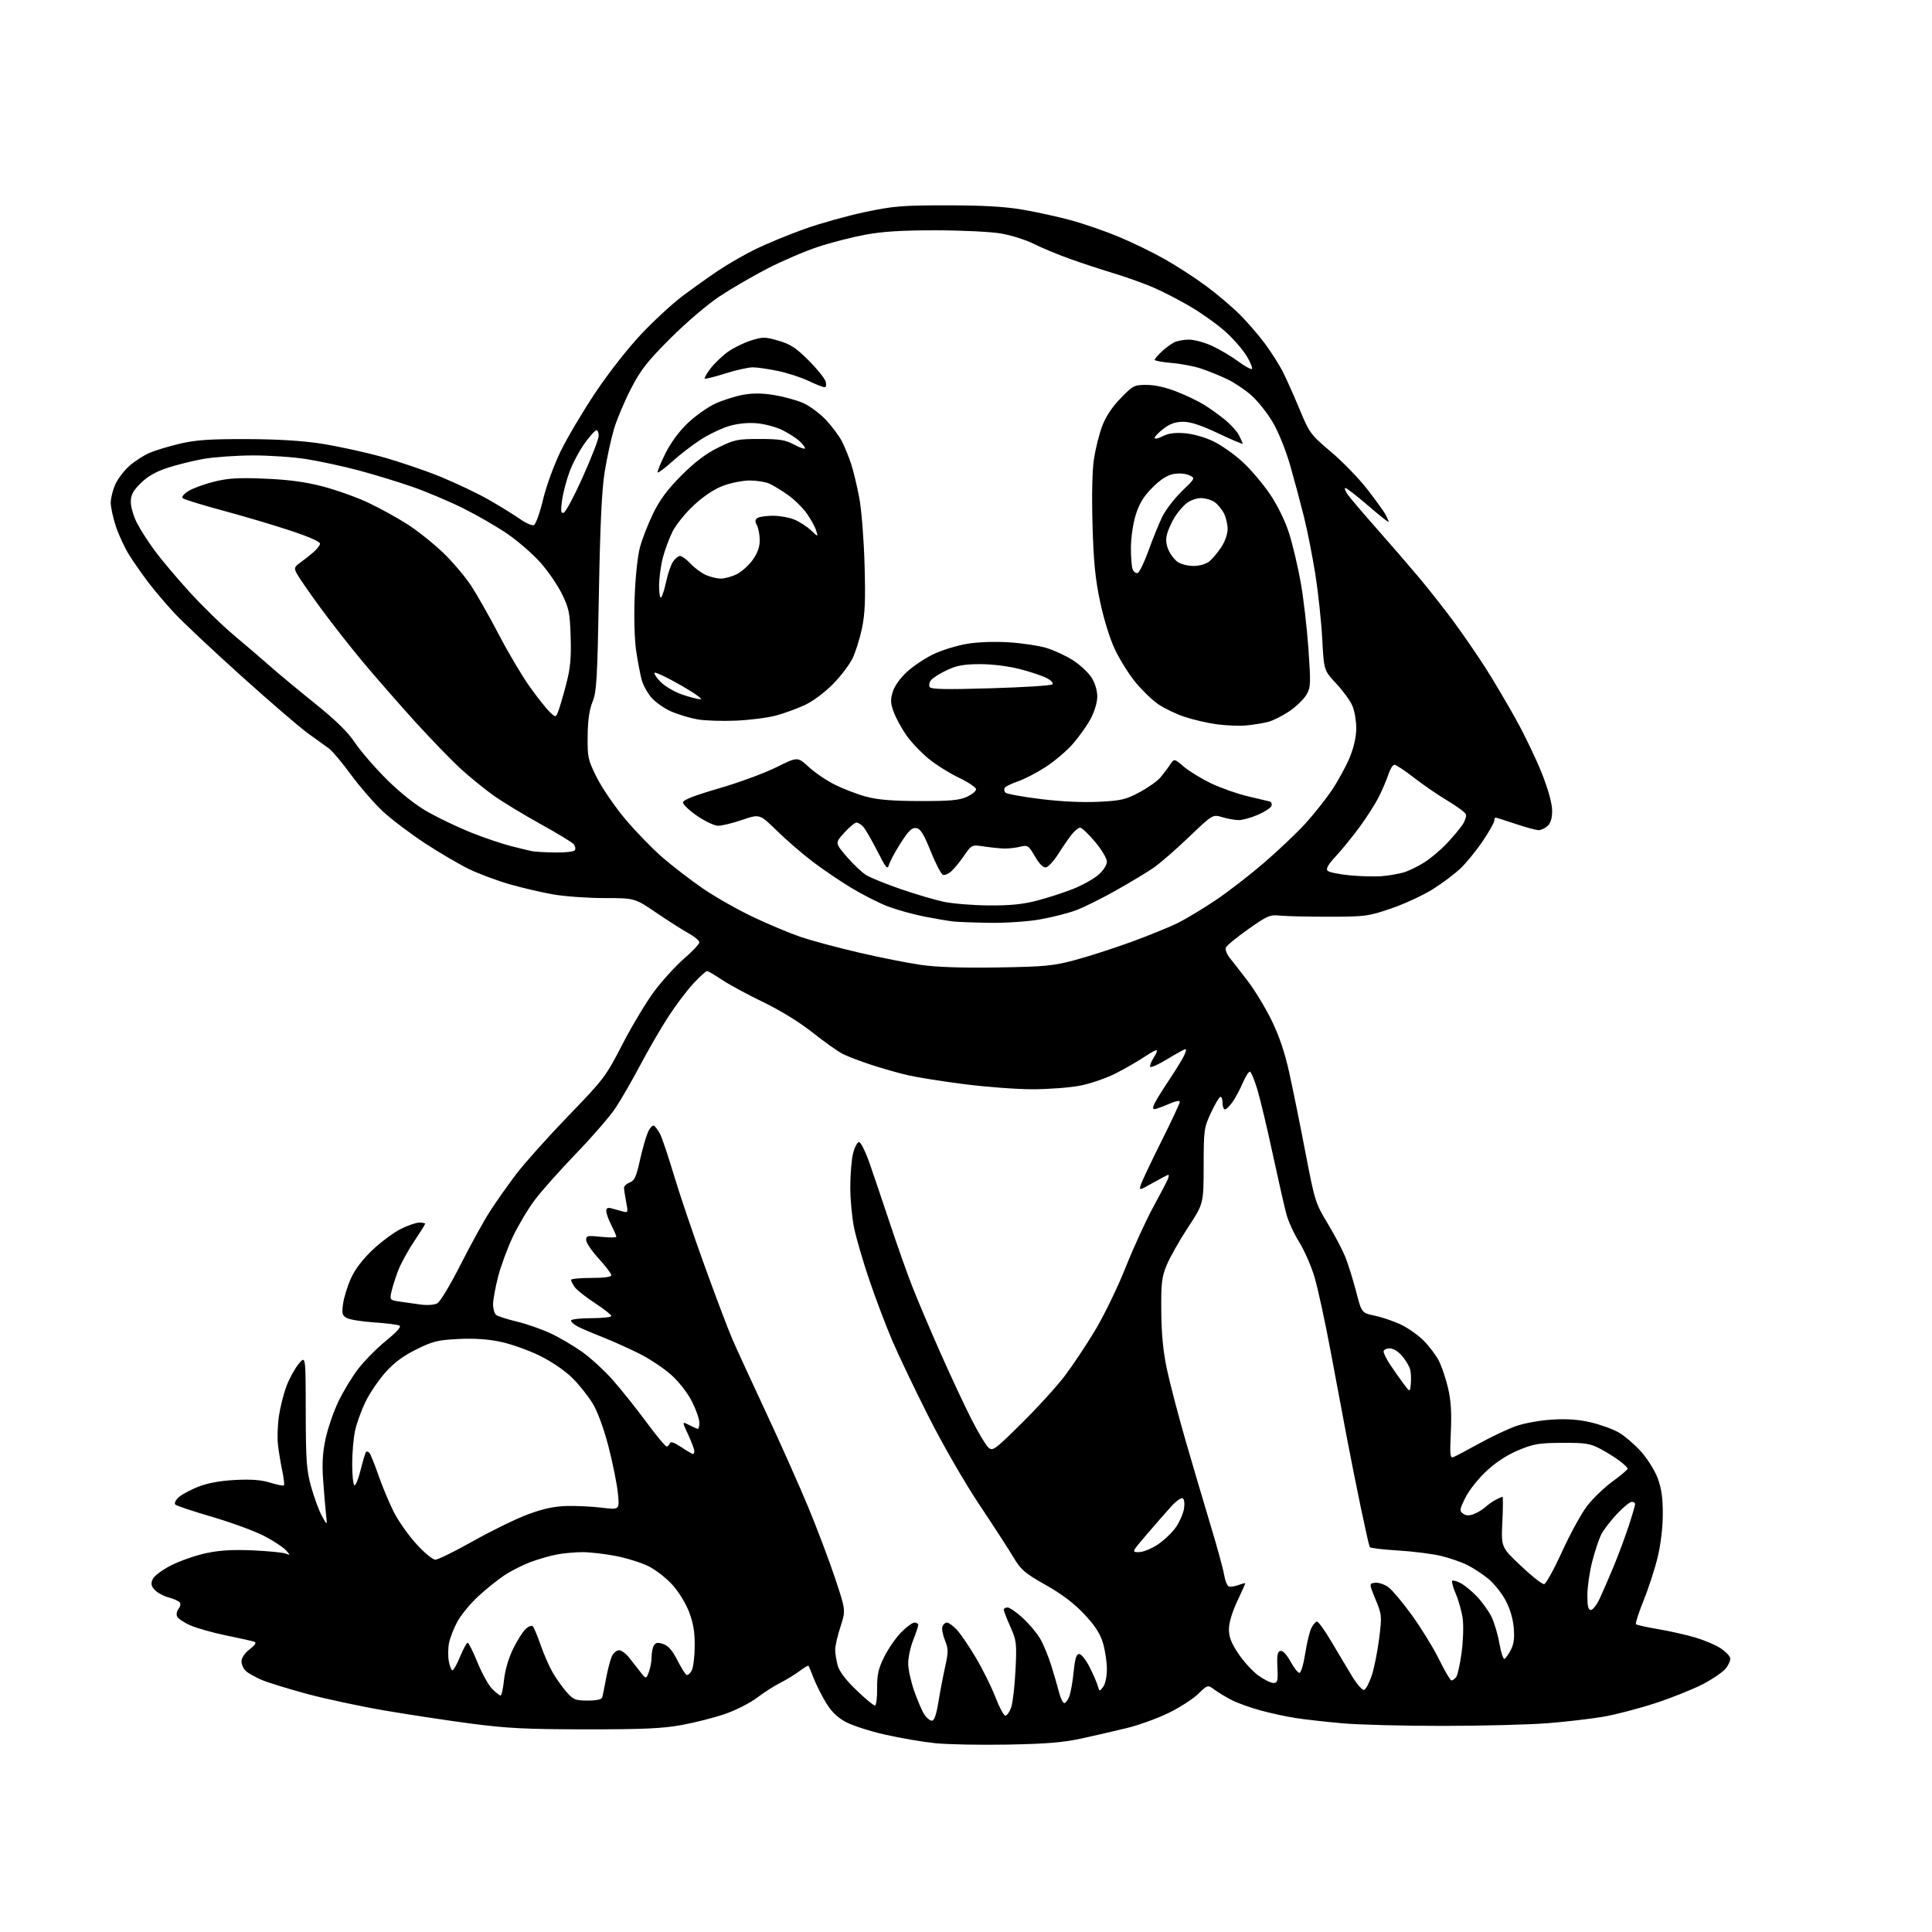 <?xml version="1.0" encoding="UTF-8" standalone="no"?>
<svg 
  version="1.1" 
  xmlns="http://www.w3.org/2000/svg" 
  xmlns:xlink="http://www.w3.org/1999/xlink" 
  xmlns:svg="http://www.w3.org/2000/svg"
  xmlns:rdf="http://www.w3.org/1999/02/22-rdf-syntax-ns#"
  xmlns:cc="http://creativecommons.org/ns#"
  xmlns:dc="http://purl.org/dc/elements/1.1/"
  viewBox="0 0 768 768"
  width="768"
  height="768"
>
<style>svg {background-color: white; }</style>"
<path stroke="none" fill="black" fill-rule="evenodd" d="M400.50,693.50C389.50,693.70 376.53,693.45 371.67,692.94C366.81,692.44 357.92,690.92 351.90,689.56C345.88,688.21 338.79,685.92 336.15,684.48C332.74,682.63 330.44,680.36 328.23,676.68C326.53,673.83 324.35,669.48 323.40,667.00C322.45,664.52 321.55,662.34 321.40,662.15C321.25,661.96 319.64,662.92 317.82,664.28C315.99,665.65 312.58,667.74 310.23,668.92C307.88,670.10 303.69,672.78 300.91,674.88C298.14,676.98 292.41,679.89 288.18,681.34C283.96,682.79 276.23,684.76 271.00,685.72C263.40,687.11 255.80,687.45 233.00,687.44C209.33,687.42 201.62,687.04 187.50,685.19C178.15,683.96 162.62,681.61 153.00,679.97C143.38,678.33 129.43,675.34 122.00,673.34C114.58,671.34 106.47,668.83 104.00,667.78C101.53,666.72 98.71,665.14 97.75,664.27C96.79,663.40 96.00,661.67 96.00,660.42C96.00,659.05 97.28,657.15 99.22,655.63C101.60,653.76 102.06,652.97 100.97,652.59C100.16,652.30 95.22,651.20 90.00,650.14C84.78,649.07 78.35,647.27 75.73,646.13C73.10,644.99 70.69,643.36 70.37,642.51C70.04,641.67 70.32,640.32 70.97,639.53C71.63,638.74 71.89,637.63 71.54,637.07C71.20,636.51 69.21,635.59 67.12,635.03C65.03,634.47 62.50,633.10 61.50,632.00C60.06,630.41 59.90,629.52 60.72,627.70C61.31,626.41 64.54,624.02 68.13,622.20C71.64,620.43 77.88,618.26 82.00,617.39C87.36,616.26 92.63,615.94 100.50,616.30C106.55,616.57 112.40,617.14 113.50,617.56C115.45,618.32 115.45,618.29 113.67,616.25C112.66,615.10 108.81,612.57 105.12,610.63C101.42,608.69 92.13,605.27 84.48,603.03C76.82,600.79 70.17,598.57 69.70,598.10C69.21,597.61 69.78,596.35 70.98,595.23C72.17,594.13 75.69,592.23 78.82,591.00C82.60,589.52 87.51,588.62 93.50,588.31C99.93,587.98 103.92,588.29 107.45,589.39C110.18,590.23 112.61,590.72 112.86,590.47C113.12,590.22 112.82,587.65 112.22,584.76C111.61,581.87 110.84,577.25 110.51,574.50C110.18,571.75 110.34,566.58 110.86,563.00C111.38,559.42 112.74,554.02 113.89,550.98C115.04,547.94 117.22,543.97 118.74,542.15C121.50,538.84 121.50,538.84 121.54,561.17C121.58,580.89 121.84,584.40 123.73,591.18C124.92,595.41 126.83,600.58 127.99,602.68C130.10,606.50 130.10,606.50 129.60,602.00C129.33,599.52 128.82,593.45 128.46,588.50C127.99,581.96 128.24,577.46 129.40,572.04C130.27,567.93 132.55,561.28 134.46,557.25C136.37,553.23 139.95,547.31 142.42,544.11C144.89,540.90 149.86,535.88 153.48,532.94C157.83,529.41 159.62,527.38 158.78,526.94C158.07,526.57 153.58,526.00 148.78,525.68C143.98,525.36 139.09,524.58 137.91,523.95C136.02,522.94 135.83,522.23 136.38,518.23C136.73,515.72 138.15,511.15 139.55,508.08C141.20,504.46 144.23,500.49 148.19,496.77C151.54,493.62 156.55,489.91 159.34,488.52C162.12,487.13 165.43,486.00 166.70,486.00C167.96,486.00 169.00,486.21 169.00,486.48C169.00,486.74 166.98,489.97 164.51,493.65C162.03,497.34 159.16,502.64 158.13,505.43C157.09,508.22 155.94,511.92 155.56,513.65C154.91,516.69 155.02,516.82 158.69,517.38C160.79,517.69 164.59,518.23 167.14,518.57C169.83,518.93 172.63,518.74 173.81,518.10C174.96,517.49 179.02,510.75 183.07,502.75C187.03,494.91 192.29,485.37 194.76,481.53C197.22,477.70 201.96,471.00 205.27,466.64C208.59,462.28 217.90,451.89 225.95,443.55C240.13,428.87 240.81,427.97 247.52,414.95C251.34,407.56 257.05,398.07 260.23,393.86C263.40,389.64 268.70,383.86 272.00,381.00C275.30,378.14 278.00,375.25 278.00,374.59C278.00,373.92 276.09,372.31 273.75,371.02C271.41,369.73 265.63,366.05 260.91,362.84C252.32,357.00 252.32,357.00 240.29,357.00C233.67,357.00 224.48,356.34 219.87,355.54C215.25,354.73 207.43,352.90 202.49,351.48C197.54,350.05 190.35,347.36 186.50,345.50C182.65,343.64 174.78,339.03 169.00,335.25C163.22,331.47 155.69,325.77 152.25,322.59C148.82,319.40 143.09,312.81 139.52,307.96C135.96,303.10 132.02,298.41 130.77,297.54C129.52,296.67 125.73,293.94 122.34,291.46C118.95,288.99 107.03,278.72 95.84,268.65C84.65,258.58 72.76,247.40 69.42,243.82C66.08,240.23 61.33,234.64 58.87,231.40C56.42,228.15 53.00,223.25 51.28,220.50C49.56,217.75 47.22,212.70 46.08,209.28C44.94,205.86 44.01,201.59 44.02,199.78C44.03,197.98 44.86,194.70 45.86,192.49C46.87,190.29 49.40,186.98 51.49,185.14C53.58,183.31 57.18,180.99 59.49,180.00C61.80,179.02 67.24,177.37 71.59,176.35C77.85,174.89 83.36,174.51 98.00,174.55C110.52,174.59 120.17,175.18 127.85,176.38C134.09,177.35 144.75,179.67 151.52,181.53C158.30,183.38 168.94,186.99 175.17,189.54C181.40,192.09 190.10,196.24 194.50,198.77C198.90,201.30 204.39,204.69 206.69,206.31C209.00,207.93 211.49,209.03 212.22,208.75C212.95,208.47 214.60,203.88 215.88,198.56C217.23,192.98 220.22,184.78 222.96,179.19C225.57,173.86 231.78,163.41 236.75,155.97C241.94,148.20 249.70,138.31 254.95,132.77C259.98,127.45 267.34,120.67 271.30,117.69C275.26,114.72 281.65,110.16 285.50,107.57C289.35,104.98 296.12,101.10 300.55,98.94C304.97,96.79 313.67,93.22 319.87,91.00C326.06,88.79 336.84,85.78 343.82,84.30C355.16,81.91 358.62,81.62 376.50,81.63C390.78,81.63 399.36,82.12 406.50,83.34C412.00,84.28 420.61,86.17 425.63,87.53C430.65,88.89 439.20,91.84 444.63,94.09C450.06,96.34 458.47,100.44 463.31,103.20C468.16,105.96 475.59,110.80 479.81,113.96C484.04,117.11 489.93,122.12 492.90,125.10C495.87,128.07 500.31,133.20 502.76,136.50C505.21,139.80 508.37,144.75 509.79,147.50C511.21,150.25 514.24,157.00 516.52,162.50C520.56,172.22 520.91,172.70 529.14,179.66C533.80,183.60 540.33,190.35 543.66,194.66C546.98,198.97 550.22,203.48 550.85,204.68C551.48,205.89 552.00,207.13 552.00,207.45C552.00,207.77 548.35,204.88 543.88,201.02C539.41,197.16 535.33,194.00 534.81,194.00C534.29,194.00 534.76,195.24 535.85,196.75C536.95,198.26 542.07,204.28 547.25,210.12C552.42,215.97 560.01,224.74 564.11,229.62C568.21,234.51 574.53,242.55 578.15,247.50C581.78,252.45 587.27,260.44 590.36,265.26C593.45,270.08 598.91,279.31 602.50,285.76C606.10,292.22 610.83,302.08 613.02,307.67C615.53,314.08 617.00,319.49 617.00,322.27C617.00,325.28 616.42,327.22 615.17,328.35C614.17,329.26 612.56,330.00 611.60,330.00C610.64,330.00 606.50,328.87 602.41,327.50C598.31,326.12 594.74,325.00 594.48,325.00C594.22,325.00 594.00,325.57 594.00,326.26C594.00,326.95 591.98,330.53 589.51,334.21C587.04,337.89 583.10,342.76 580.76,345.02C578.42,347.29 573.35,351.10 569.50,353.51C565.65,355.91 558.23,359.35 553.00,361.13C543.96,364.23 542.78,364.39 528.50,364.41C520.25,364.42 511.47,364.23 508.99,363.98C504.80,363.55 503.92,363.92 496.17,369.38C491.59,372.61 487.59,375.90 487.28,376.70C486.98,377.50 487.70,379.36 488.89,380.83C490.08,382.30 493.29,386.43 496.02,390.00C498.76,393.57 502.99,400.55 505.42,405.50C508.42,411.59 510.68,418.22 512.41,426.00C513.81,432.32 516.72,446.62 518.86,457.77C522.63,477.43 522.90,478.27 527.72,486.27C530.45,490.79 533.60,496.75 534.72,499.50C535.84,502.25 537.77,508.42 539.02,513.21C541.28,521.92 541.28,521.92 546.39,522.98C549.20,523.56 553.82,525.12 556.66,526.43C559.50,527.75 563.65,530.65 565.87,532.87C568.10,535.10 570.84,538.73 571.97,540.94C573.10,543.15 574.74,548.00 575.61,551.73C576.77,556.63 577.08,561.45 576.73,569.17C576.30,578.75 576.42,579.77 577.87,579.17C578.77,578.80 583.38,576.36 588.12,573.74C592.85,571.13 599.38,568.05 602.62,566.90C605.92,565.73 612.23,564.60 617.00,564.31C622.97,563.95 627.58,564.28 632.48,565.44C636.32,566.34 641.33,568.17 643.61,569.51C645.90,570.85 649.82,574.23 652.33,577.02C654.84,579.81 657.82,584.57 658.95,587.59C660.44,591.59 661.00,595.43 660.99,601.79C660.99,607.06 660.19,613.83 658.97,618.93C657.85,623.57 655.33,631.35 653.35,636.23C651.38,641.11 650.01,645.35 650.32,645.65C650.62,645.96 654.61,646.84 659.19,647.62C663.76,648.39 670.45,649.91 674.06,650.98C677.67,652.06 682.16,653.98 684.05,655.26C685.94,656.53 687.62,658.26 687.78,659.10C687.94,659.94 687.18,661.78 686.08,663.17C684.98,664.57 680.93,667.37 677.07,669.40C673.21,671.42 664.70,674.84 658.16,676.99C651.62,679.13 642.27,681.58 637.39,682.42C632.50,683.26 622.54,684.42 615.26,685.00C607.97,685.57 589.30,686.06 573.76,686.07C558.22,686.09 540.10,685.62 533.50,685.03C526.90,684.44 518.58,683.50 515.00,682.94C511.43,682.39 505.20,681.04 501.18,679.95C497.15,678.86 491.99,677.01 489.71,675.85C487.43,674.69 484.33,672.82 482.82,671.71C480.09,669.69 480.09,669.69 476.31,673.35C474.24,675.37 468.93,678.78 464.52,680.93C460.11,683.08 452.68,685.78 448.00,686.91C443.32,688.05 435.23,689.92 430.00,691.06C422.63,692.67 416.01,693.22 400.50,693.50zM370.43,684.00C371.38,684.00 372.19,681.70 373.00,676.75C373.65,672.76 374.85,666.44 375.68,662.70C377.03,656.60 377.02,655.51 375.61,651.98C374.75,649.83 374.30,647.37 374.63,646.53C374.95,645.69 375.76,645.00 376.42,645.00C377.08,645.00 378.81,646.24 380.26,647.75C381.71,649.26 385.13,654.27 387.86,658.87C390.60,663.47 394.11,670.55 395.67,674.60C397.23,678.66 399.02,681.98 399.65,681.99C400.29,681.99 401.32,680.54 401.95,678.75C402.58,676.96 403.36,670.33 403.67,664.00C404.21,653.11 404.10,652.19 401.62,646.63C400.18,643.39 399.00,640.36 399.00,639.88C399.00,639.39 399.69,639.00 400.52,639.00C401.36,639.00 404.09,640.89 406.59,643.19C409.09,645.50 412.20,649.21 413.50,651.44C414.79,653.67 416.76,658.42 417.87,662.00C418.99,665.58 420.39,670.41 420.99,672.75C421.59,675.09 422.52,677.00 423.06,677.00C423.61,677.00 424.51,675.79 425.07,674.32C425.63,672.84 426.41,668.45 426.79,664.57C427.32,659.27 427.87,657.50 429.00,657.50C429.82,657.50 431.67,659.81 433.10,662.63C434.53,665.45 436.00,668.83 436.37,670.13C437.02,672.44 437.07,672.45 438.52,670.56C439.38,669.43 440.00,666.48 440.00,663.49C440.00,660.67 439.31,656.03 438.46,653.17C437.34,649.39 435.32,646.28 431.04,641.70C426.98,637.36 422.23,633.76 415.70,630.06C407.36,625.34 405.85,624.05 402.90,619.11C401.06,616.02 394.96,606.60 389.33,598.17C383.44,589.34 374.88,574.49 369.15,563.17C363.67,552.35 357.12,538.63 354.59,532.68C352.05,526.72 347.97,515.92 345.52,508.68C343.06,501.43 340.37,492.21 339.53,488.18C338.69,484.16 338.00,476.82 338.00,471.88C338.00,466.93 338.50,460.89 339.12,458.44C339.73,456.00 340.80,454.00 341.50,454.00C342.19,454.00 344.12,457.94 345.79,462.75C347.47,467.56 351.08,478.28 353.84,486.57C356.59,494.86 360.49,505.88 362.51,511.07C364.53,516.26 369.57,528.15 373.71,537.50C377.85,546.85 383.45,558.83 386.14,564.12C388.84,569.41 391.87,574.48 392.88,575.39C394.60,576.95 395.31,576.44 406.12,565.77C412.40,559.57 420.11,551.09 423.27,546.93C426.42,542.77 431.86,534.60 435.36,528.77C438.86,522.95 444.30,511.73 447.44,503.84C450.59,495.95 455.49,485.23 458.33,480.01C461.18,474.79 463.82,469.73 464.22,468.76C464.61,467.79 464.72,467.00 464.45,467.00C464.19,467.00 461.45,468.42 458.37,470.16C452.77,473.32 452.76,473.32 453.51,470.91C453.93,469.59 457.58,461.87 461.63,453.76C465.69,445.66 469.00,438.56 469.00,438.00C469.00,437.40 467.43,437.65 465.25,438.60C463.19,439.49 460.71,440.45 459.74,440.73C458.36,441.13 458.12,440.83 458.63,439.37C458.99,438.34 461.45,434.25 464.10,430.28C466.75,426.32 469.62,421.70 470.48,420.03C471.35,418.37 471.70,417.02 471.28,417.04C470.85,417.05 467.57,418.85 464.00,421.03C460.43,423.21 457.36,424.57 457.19,424.05C457.01,423.54 457.64,421.96 458.57,420.53C459.51,419.10 460.08,417.74 459.84,417.51C459.61,417.27 457.41,418.44 454.96,420.10C452.51,421.75 447.41,424.69 443.64,426.63C439.85,428.57 433.42,430.78 429.30,431.57C425.19,432.36 416.71,433.00 410.45,433.00C404.19,433.00 392.01,432.09 383.37,430.98C374.74,429.88 364.71,428.29 361.09,427.46C357.46,426.63 350.90,424.78 346.50,423.34C342.10,421.90 336.93,419.93 335.00,418.95C333.07,417.98 327.68,414.15 323.00,410.44C317.76,406.29 310.19,401.63 303.25,398.29C297.06,395.31 289.71,391.32 286.90,389.43C284.09,387.54 281.46,386.00 281.04,386.00C280.62,386.00 278.20,388.22 275.65,390.94C273.11,393.65 268.61,399.62 265.65,404.19C262.68,408.76 257.64,417.45 254.45,423.50C251.25,429.55 246.84,437.20 244.64,440.50C242.44,443.80 235.42,451.90 229.05,458.50C222.68,465.10 215.27,473.43 212.58,477.00C209.90,480.57 205.95,487.20 203.82,491.72C201.68,496.24 199.05,503.39 197.97,507.63C196.89,511.86 196.00,516.77 196.00,518.54C196.00,520.31 196.56,522.19 197.25,522.72C197.94,523.25 201.65,524.44 205.50,525.36C209.35,526.29 215.37,528.39 218.89,530.04C222.41,531.68 228.08,535.02 231.49,537.45C234.89,539.88 240.39,544.94 243.69,548.69C246.99,552.43 252.93,559.89 256.90,565.25C260.86,570.61 264.49,575.00 264.97,575.00C265.44,575.00 266.02,574.44 266.25,573.76C266.54,572.89 267.94,573.36 270.81,575.26C273.09,576.77 275.19,578.00 275.48,578.00C275.77,578.00 276.00,577.44 275.99,576.75C275.98,576.06 274.88,573.14 273.54,570.25C271.09,565.00 271.09,565.00 274.00,566.50C275.59,567.32 277.15,568.00 277.45,568.00C277.75,568.00 278.00,566.86 278.00,565.47C278.00,564.08 276.68,560.32 275.06,557.12C273.33,553.70 269.94,549.33 266.84,546.55C263.94,543.94 258.18,540.11 254.03,538.04C249.89,535.98 243.35,533.04 239.50,531.52C235.65,530.01 231.26,528.13 229.75,527.36C228.24,526.58 227.00,525.51 227.00,524.97C227.00,524.42 230.47,524.00 235.00,524.00C239.40,524.00 243.00,523.60 243.00,523.12C243.00,522.63 240.05,520.32 236.45,517.97C232.85,515.62 229.25,512.77 228.45,511.63C227.65,510.49 227.00,509.21 227.00,508.78C227.00,508.35 230.60,508.00 235.00,508.00C240.19,508.00 243.00,507.61 243.00,506.89C243.00,506.28 240.75,503.32 238.00,500.31C235.25,497.30 233.00,493.98 233.00,492.93C233.00,491.20 233.55,491.09 239.00,491.66C242.30,492.00 245.00,491.98 245.00,491.60C245.00,491.23 244.10,489.16 243.00,487.00C241.90,484.84 241.00,482.33 241.00,481.42C241.00,480.19 241.57,479.93 243.25,480.39C244.49,480.73 246.46,481.27 247.63,481.59C249.65,482.13 249.72,481.93 248.92,477.83C248.46,475.45 248.07,472.93 248.04,472.23C248.02,471.52 249.04,470.56 250.31,470.07C252.20,469.35 252.93,467.79 254.35,461.35C255.30,457.03 256.72,452.01 257.52,450.18C258.31,448.35 259.42,447.14 259.99,447.49C260.55,447.84 261.65,449.36 262.43,450.86C263.20,452.36 265.66,459.69 267.89,467.14C270.12,474.59 275.59,490.77 280.05,503.09C284.51,515.42 289.52,528.65 291.19,532.50C292.86,536.35 298.86,549.40 304.52,561.50C310.17,573.60 317.70,590.48 321.24,599.00C324.78,607.52 329.60,620.28 331.95,627.34C336.22,640.17 336.22,640.17 334.11,646.61C332.95,650.15 332.00,654.27 332.01,655.77C332.01,657.27 332.46,660.12 333.01,662.10C333.67,664.46 336.21,667.81 340.42,671.85C343.94,675.23 347.26,678.00 347.78,678.00C348.31,678.00 348.71,674.96 348.67,671.25C348.62,665.79 349.14,663.40 351.42,658.75C352.97,655.59 355.98,651.20 358.12,649.00C360.25,646.80 362.67,645.00 363.50,645.00C364.32,645.00 365.00,645.43 365.00,645.96C365.00,646.49 364.10,649.21 363.00,652.00C361.90,654.79 361.01,658.97 361.02,661.29C361.03,663.60 362.12,668.56 363.45,672.31C364.77,676.06 366.57,680.22 367.45,681.56C368.33,682.90 369.67,684.00 370.43,684.00zM233.63,676.00C237.13,676.00 239.18,675.55 239.40,674.75C239.59,674.06 240.28,670.66 240.93,667.18C241.58,663.70 242.61,659.76 243.21,658.43C243.82,657.09 245.11,656.00 246.08,656.00C247.05,656.00 248.89,657.36 250.17,659.03C251.45,660.69 253.48,663.28 254.67,664.78C256.85,667.50 256.85,667.50 257.92,664.68C258.52,663.14 259.01,660.44 259.02,658.68C259.02,656.93 259.45,654.84 259.96,654.04C260.67,652.91 261.53,652.80 263.69,653.54C265.67,654.21 267.32,656.13 269.28,660.00C270.81,663.02 272.47,665.64 272.96,665.81C273.46,665.98 274.36,665.19 274.97,664.05C275.58,662.92 276.12,658.62 276.16,654.50C276.23,649.01 275.65,645.41 273.99,640.96C272.67,637.45 269.87,632.84 267.31,630.00C264.89,627.31 260.56,623.95 257.68,622.55C254.81,621.14 248.95,619.32 244.64,618.50C240.34,617.67 234.45,617.00 231.55,617.00C228.65,617.00 224.06,617.42 221.35,617.93C218.65,618.45 213.93,619.80 210.86,620.95C207.80,622.10 203.13,624.47 200.49,626.22C197.85,627.97 193.15,631.75 190.04,634.62C186.94,637.49 183.23,642.01 181.79,644.67C180.35,647.33 178.86,651.19 178.47,653.25C178.09,655.31 178.07,658.58 178.43,660.50C178.80,662.42 179.44,664.00 179.86,664.00C180.29,664.00 181.66,661.52 182.91,658.50C184.17,655.48 185.51,653.00 185.90,653.00C186.29,653.00 188.06,656.55 189.83,660.89C191.61,665.24 194.23,669.96 195.67,671.39C197.10,672.83 198.60,674.00 198.99,674.00C199.39,674.00 200.00,671.19 200.36,667.75C200.75,663.93 202.16,659.13 203.97,655.43C205.61,652.09 207.87,648.52 209.00,647.50C210.21,646.40 211.38,646.03 211.86,646.57C212.31,647.08 213.70,650.42 214.94,654.00C216.19,657.58 218.31,662.43 219.67,664.79C221.02,667.15 223.50,670.64 225.17,672.54C227.93,675.69 228.70,676.00 233.63,676.00zM542.26,671.76C542.94,671.55 544.29,669.01 545.26,666.13C546.23,663.25 547.55,656.66 548.21,651.49C549.36,642.33 549.33,641.94 546.80,635.80C544.21,629.50 544.21,629.50 546.61,629.18C547.92,629.01 550.27,629.77 551.82,630.87C553.37,631.98 557.66,637.07 561.34,642.19C565.03,647.31 569.88,655.21 572.11,659.75C574.34,664.29 576.53,668.00 576.96,668.00C577.40,668.00 578.22,667.44 578.80,666.75C579.37,666.06 580.36,661.70 580.99,657.08C581.62,652.45 581.84,646.38 581.46,643.58C581.09,640.79 579.87,636.35 578.76,633.72C577.64,631.09 576.97,628.69 577.27,628.40C577.57,628.10 579.09,628.52 580.66,629.34C582.22,630.16 585.14,632.56 587.14,634.67C589.15,636.78 591.71,640.35 592.84,642.60C593.97,644.86 595.41,649.69 596.05,653.35C596.68,657.00 597.61,659.74 598.11,659.43C598.61,659.12 599.74,657.47 600.63,655.75C601.80,653.49 602.10,651.04 601.72,646.89C601.40,643.27 600.16,639.22 598.38,635.96C596.83,633.11 593.74,629.30 591.53,627.51C589.31,625.71 585.60,623.28 583.28,622.12C580.96,620.95 576.24,619.32 572.78,618.49C569.33,617.67 561.65,616.70 555.71,616.34C549.78,615.98 544.74,615.38 544.50,615.01C544.27,614.63 542.68,607.61 540.97,599.41C539.26,591.21 536.80,578.88 535.49,572.00C534.19,565.12 531.27,549.60 529.01,537.50C526.76,525.40 523.82,511.90 522.49,507.50C521.16,503.10 518.43,496.90 516.43,493.71C514.43,490.53 512.16,485.58 511.38,482.71C510.60,479.85 508.18,469.18 505.99,459.02C503.81,448.86 501.05,437.27 499.87,433.27C498.68,429.27 497.31,426.00 496.82,426.00C496.33,426.00 495.04,428.08 493.95,430.61C492.86,433.15 491.05,436.53 489.92,438.11C488.79,439.70 487.44,441.00 486.93,441.00C486.42,441.00 486.00,439.88 486.00,438.50C486.00,437.12 485.63,436.00 485.17,436.00C484.71,436.00 483.02,438.81 481.42,442.25C478.61,448.27 478.50,449.05 478.47,463.50C478.44,478.50 478.44,478.50 472.20,488.00C468.77,493.23 464.96,499.98 463.73,503.00C461.79,507.79 461.52,510.18 461.63,521.50C461.72,530.62 462.40,537.48 463.91,544.50C465.09,550.00 468.33,562.38 471.10,572.00C473.88,581.62 478.36,596.82 481.06,605.76C483.77,614.71 486.27,623.86 486.63,626.10C486.99,628.34 487.82,630.38 488.47,630.63C489.12,630.88 490.86,630.62 492.33,630.07C493.80,629.51 495.00,629.21 495.00,629.41C495.00,629.61 493.55,632.86 491.77,636.64C489.79,640.83 488.53,645.09 488.52,647.59C488.50,650.66 489.43,653.08 492.26,657.34C494.33,660.45 497.89,664.35 500.16,666.00C502.44,667.65 505.15,669.00 506.19,669.00C507.87,669.00 508.05,668.31 507.79,662.78C507.56,657.89 507.82,656.50 509.01,656.26C509.93,656.07 511.47,657.70 512.99,660.47C514.35,662.96 515.95,665.00 516.55,665.00C517.15,665.00 518.18,661.57 518.83,657.37C519.48,653.18 520.57,648.61 521.26,647.23C521.94,645.85 522.95,644.67 523.50,644.61C524.05,644.55 526.62,648.10 529.21,652.50C531.80,656.90 535.52,663.12 537.47,666.33C539.42,669.54 541.57,671.98 542.26,671.76zM632.39,640.00C633.15,640.00 634.73,637.98 635.89,635.50C637.05,633.03 639.56,627.25 641.46,622.66C643.36,618.06 646.06,610.80 647.46,606.52C648.86,602.25 650.00,598.35 650.00,597.87C650.00,597.39 649.39,597.00 648.64,597.00C647.89,597.00 645.24,599.18 642.74,601.84C640.25,604.51 637.47,608.13 636.55,609.90C635.64,611.67 634.01,616.54 632.94,620.72C631.87,624.90 631.00,630.95 631.00,634.16C631.00,638.48 631.36,640.00 632.39,640.00zM613.82,629.72C614.55,629.60 617.78,623.74 620.99,616.70C624.20,609.66 628.68,601.51 630.94,598.58C633.20,595.65 637.74,591.29 641.02,588.90C644.31,586.51 647.00,584.22 647.00,583.83C647.00,583.43 645.54,582.01 643.75,580.67C641.96,579.32 638.48,577.16 636.00,575.86C632.07,573.80 630.16,573.51 621.00,573.55C611.80,573.60 609.65,573.96 603.65,576.45C599.20,578.30 594.75,581.19 590.96,584.69C587.72,587.70 583.98,592.40 582.54,595.29C580.19,600.02 580.10,600.60 581.58,601.68C582.74,602.53 583.97,602.58 585.85,601.87C587.31,601.32 589.40,600.05 590.50,599.06C591.60,598.06 593.48,596.74 594.68,596.12C595.89,595.51 597.05,595.00 597.28,595.00C597.51,595.00 597.48,599.51 597.21,605.02C596.73,615.05 596.73,615.05 604.62,622.49C608.95,626.59 613.10,629.84 613.82,629.72zM173.05,620.00C174.09,620.00 180.94,616.63 188.27,612.50C195.61,608.38 205.41,603.61 210.05,601.91C216.15,599.67 220.45,598.76 225.50,598.65C229.35,598.57 235.60,598.88 239.40,599.35C246.30,600.19 246.30,600.19 245.61,593.53C245.24,589.86 243.58,581.61 241.93,575.18C240.11,568.13 237.65,561.36 235.71,558.10C233.94,555.13 230.28,550.51 227.58,547.82C224.62,544.88 219.42,541.33 214.58,538.94C210.13,536.75 203.12,534.25 199.00,533.39C193.96,532.33 188.46,531.96 182.22,532.27C174.06,532.67 172.05,533.16 165.53,536.39C160.29,538.98 156.67,541.67 153.19,545.57C150.49,548.61 146.92,553.89 145.26,557.30C143.61,560.71 141.74,565.88 141.13,568.80C140.51,571.71 140.00,577.65 140.00,581.99C140.00,586.33 140.39,590.12 140.86,590.42C141.34,590.71 142.46,587.96 143.36,584.31C144.27,580.65 145.24,577.43 145.52,577.15C145.80,576.86 146.40,577.05 146.86,577.57C147.31,578.08 148.93,582.10 150.46,586.50C151.99,590.90 154.71,597.42 156.52,601.00C158.33,604.58 162.36,610.31 165.49,613.75C168.62,617.19 172.01,620.00 173.05,620.00zM452.74,617.00C454.34,617.00 457.70,615.65 460.20,613.99C462.70,612.34 465.94,609.25 467.41,607.13C468.88,605.01 470.34,601.70 470.65,599.76C470.98,597.76 470.77,595.98 470.17,595.61C469.59,595.25 467.57,596.65 465.68,598.73C463.79,600.80 459.45,605.76 456.03,609.75C449.82,617.00 449.82,617.00 452.74,617.00zM560.82,550.11C561.00,548.25 560.89,545.70 560.57,544.44C560.26,543.18 558.84,540.77 557.41,539.08C555.84,537.21 553.88,536.00 552.41,536.00C551.08,536.00 550.00,536.57 550.00,537.27C550.00,537.97 551.19,540.33 552.64,542.52C554.09,544.71 556.46,548.08 557.89,550.00C560.50,553.50 560.50,553.50 560.82,550.11zM396.50,384.58C415.10,384.29 418.59,383.96 427.00,381.73C432.23,380.35 442.35,377.09 449.50,374.50C456.65,371.90 465.20,368.41 468.49,366.75C471.78,365.09 478.44,361.06 483.29,357.80C488.14,354.55 496.69,347.94 502.30,343.12C507.91,338.30 515.34,331.26 518.82,327.46C522.30,323.66 527.16,317.52 529.63,313.80C532.10,310.09 535.25,304.27 536.63,300.87C538.20,297.01 539.14,292.73 539.14,289.48C539.14,286.62 538.46,282.64 537.62,280.63C536.78,278.62 533.88,274.62 531.19,271.74C526.28,266.50 526.28,266.50 525.61,254.00C525.25,247.12 524.02,235.65 522.90,228.50C521.77,221.35 519.73,211.00 518.36,205.50C516.99,200.00 514.52,190.78 512.87,185.00C511.14,178.99 508.18,171.65 505.94,167.85C503.79,164.19 499.94,159.35 497.39,157.11C494.84,154.86 490.44,151.94 487.62,150.62C484.81,149.30 480.25,147.46 477.50,146.53C474.75,145.61 469.46,144.59 465.75,144.28C462.04,143.97 459.00,143.41 459.00,143.04C459.00,142.67 460.24,141.22 461.75,139.81C463.26,138.40 465.48,136.74 466.68,136.12C467.89,135.50 470.59,135.00 472.68,135.01C474.78,135.02 478.93,136.15 481.89,137.53C484.86,138.91 489.50,141.66 492.19,143.64C494.89,145.62 497.35,146.98 497.67,146.66C497.98,146.35 497.08,144.10 495.66,141.68C494.24,139.25 490.53,134.94 487.43,132.11C484.32,129.27 478.02,124.73 473.42,122.01C468.83,119.30 461.96,115.75 458.16,114.14C454.37,112.52 447.27,110.00 442.38,108.53C437.50,107.06 429.68,104.48 425.00,102.80C420.32,101.11 413.94,98.45 410.82,96.88C407.69,95.32 401.84,93.48 397.82,92.80C393.79,92.12 382.18,91.56 372.00,91.55C358.58,91.54 350.89,92.02 344.00,93.29C338.77,94.26 330.31,96.43 325.18,98.13C320.05,99.82 311.12,103.64 305.32,106.62C299.52,109.59 290.89,114.60 286.14,117.75C281.16,121.05 272.83,128.15 266.49,134.49C257.28,143.70 254.72,146.97 250.83,154.50C248.27,159.45 245.23,166.65 244.08,170.50C242.93,174.35 241.27,182.00 240.38,187.50C239.22,194.69 238.57,208.31 238.07,236.00C237.46,270.04 237.16,275.02 235.54,279.00C234.27,282.12 233.67,286.27 233.60,292.54C233.51,301.07 233.71,302.00 237.22,309.04C239.27,313.14 244.30,320.51 248.39,325.41C252.49,330.31 259.14,337.18 263.17,340.69C267.20,344.19 274.45,349.78 279.27,353.10C284.09,356.42 293.09,361.54 299.27,364.48C305.45,367.41 314.01,371.00 318.30,372.46C322.60,373.91 332.95,376.69 341.30,378.64C349.66,380.59 360.77,382.80 366.00,383.55C372.38,384.47 382.40,384.80 396.50,384.58zM393.62,366.84C387.50,366.75 380.93,366.51 379.00,366.31C377.07,366.10 371.90,365.22 367.50,364.36C363.10,363.49 356.64,361.71 353.15,360.40C349.66,359.09 343.06,355.75 338.48,352.99C333.90,350.22 326.85,345.44 322.83,342.37C318.80,339.29 312.46,333.80 308.75,330.16C301.99,323.55 301.99,323.55 295.09,325.90C291.29,327.19 286.98,328.25 285.50,328.25C284.03,328.25 280.28,326.50 277.16,324.36C274.05,322.22 271.50,319.81 271.50,319.01C271.50,317.99 275.85,316.28 285.83,313.38C293.71,311.09 303.96,307.32 308.61,305.00C317.06,300.80 317.06,300.80 321.44,304.84C323.86,307.07 328.49,310.23 331.75,311.87C335.00,313.51 340.55,315.65 344.08,316.62C348.84,317.93 354.38,318.39 365.50,318.43C377.48,318.46 381.26,318.13 384.25,316.79C386.31,315.86 388.00,314.50 388.00,313.76C388.00,313.02 384.93,310.95 381.18,309.16C377.43,307.37 372.00,303.96 369.10,301.58C366.21,299.21 362.31,295.12 360.45,292.50C358.59,289.88 356.31,285.76 355.39,283.34C354.00,279.70 353.90,278.27 354.85,275.09C355.56,272.75 357.78,269.61 360.55,267.06C363.05,264.75 367.82,261.58 371.15,260.01C374.47,258.44 380.41,256.60 384.35,255.94C388.65,255.21 395.28,254.97 401.00,255.33C406.23,255.65 412.95,256.66 415.95,257.56C418.95,258.46 423.72,260.68 426.56,262.49C429.39,264.30 432.72,267.44 433.97,269.45C435.37,271.71 436.21,274.63 436.18,277.06C436.15,279.34 435.01,283.05 433.48,285.86C432.02,288.54 428.87,292.97 426.47,295.71C424.08,298.45 419.25,302.56 415.74,304.84C412.23,307.13 407.26,309.71 404.68,310.59C402.11,311.47 399.73,312.63 399.39,313.18C399.05,313.73 399.19,314.59 399.70,315.10C400.20,315.60 406.44,316.74 413.56,317.62C421.64,318.62 430.31,319.04 436.65,318.73C445.68,318.28 447.47,317.87 452.95,314.95C456.33,313.14 460.09,310.49 461.30,309.04C462.51,307.60 464.24,305.31 465.13,303.96C466.77,301.50 466.77,301.50 470.63,304.80C472.76,306.61 477.65,309.59 481.50,311.43C485.35,313.26 491.88,315.56 496.00,316.53C500.12,317.49 504.05,318.43 504.73,318.60C505.41,318.78 505.72,319.57 505.41,320.37C505.11,321.16 502.67,322.76 499.99,323.91C497.32,325.06 493.91,326.00 492.43,326.00C490.95,326.00 488.01,325.48 485.90,324.85C482.06,323.70 482.06,323.70 472.58,332.77C467.36,337.76 461.06,343.24 458.59,344.94C456.12,346.64 449.46,350.66 443.80,353.86C438.13,357.07 430.89,360.66 427.71,361.85C424.52,363.04 418.05,364.68 413.32,365.50C408.56,366.33 399.79,366.93 393.62,366.84zM393.06,359.92C401.68,359.98 406.60,359.48 412.38,357.97C416.65,356.85 423.10,354.75 426.73,353.30C430.35,351.85 434.82,349.34 436.66,347.73C438.62,346.01 440.00,343.85 440.00,342.50C440.00,341.24 437.90,337.72 435.28,334.61C432.69,331.52 430.03,329.00 429.36,329.00C428.70,329.00 427.18,330.24 425.99,331.75C424.80,333.26 422.40,336.74 420.66,339.49C418.91,342.23 416.74,344.62 415.82,344.80C414.72,345.01 413.22,343.53 411.43,340.46C408.86,336.09 408.51,335.86 405.60,336.57C403.89,336.99 401.15,337.32 399.50,337.31C397.85,337.29 394.20,336.94 391.38,336.52C386.27,335.75 386.27,335.75 383.25,340.13C381.59,342.53 379.31,345.33 378.17,346.35C377.04,347.37 375.54,348.01 374.84,347.78C374.15,347.55 371.95,343.34 369.98,338.43C367.15,331.42 365.91,329.43 364.21,329.18C362.49,328.93 361.19,330.19 358.00,335.18C355.78,338.66 353.69,342.55 353.35,343.84C352.83,345.84 352.17,345.05 348.76,338.34C346.57,334.03 344.08,329.71 343.23,328.75C342.38,327.79 341.14,327.00 340.46,327.00C339.79,327.00 337.59,328.82 335.58,331.05C331.92,335.09 331.92,335.09 336.57,340.53C339.13,343.52 342.63,346.83 344.36,347.88C346.09,348.93 352.23,351.42 358.00,353.41C363.77,355.41 371.43,357.67 375.00,358.44C378.57,359.21 386.70,359.88 393.06,359.92zM549.50,348.27C552.25,348.03 556.08,347.36 558.00,346.80C559.92,346.23 563.59,344.45 566.15,342.84C568.71,341.23 572.80,337.79 575.23,335.18C577.67,332.58 580.46,329.23 581.44,327.73C582.42,326.24 582.99,324.41 582.71,323.68C582.43,322.94 579.11,320.50 575.35,318.25C571.58,316.00 565.58,311.88 562.00,309.09C558.42,306.30 554.97,304.01 554.33,304.01C553.68,304.00 552.61,305.69 551.94,307.75C551.27,309.81 549.61,313.75 548.24,316.50C546.88,319.25 543.46,324.65 540.64,328.50C537.82,332.35 533.53,337.65 531.09,340.28C527.92,343.71 526.97,345.37 527.75,346.15C528.34,346.74 532.35,347.56 536.66,347.97C540.97,348.38 546.75,348.52 549.50,348.27zM220.69,338.88C224.74,338.95 228.16,338.54 228.53,337.96C228.88,337.38 228.68,336.31 228.07,335.58C227.46,334.85 221.46,331.21 214.73,327.49C208.00,323.76 199.70,318.72 196.27,316.28C192.84,313.85 187.04,309.14 183.38,305.82C179.72,302.50 171.57,294.10 165.25,287.15C158.94,280.19 149.63,269.55 144.56,263.50C139.48,257.45 131.72,247.55 127.30,241.50C122.89,235.45 118.69,229.39 117.99,228.03C116.81,225.78 116.94,225.39 119.51,223.53C121.06,222.42 123.36,220.60 124.62,219.50C125.89,218.40 127.05,216.92 127.21,216.22C127.40,215.39 123.28,213.54 115.50,210.95C108.90,208.76 96.75,205.15 88.50,202.94C80.25,200.72 73.11,198.51 72.62,198.02C72.10,197.50 73.11,196.30 75.01,195.14C76.82,194.04 81.43,192.37 85.27,191.43C90.81,190.08 94.94,189.84 105.37,190.28C114.69,190.67 121.32,191.56 128.21,193.35C133.54,194.73 141.72,197.64 146.36,199.82C151.01,202.00 158.11,205.92 162.14,208.52C166.17,211.13 172.53,216.22 176.28,219.84C180.03,223.46 185.02,229.36 187.37,232.96C189.71,236.56 194.69,245.35 198.42,252.50C202.15,259.65 207.68,268.96 210.71,273.18C213.74,277.40 217.28,281.85 218.58,283.07C220.94,285.29 220.94,285.29 222.00,282.50C222.58,280.96 223.99,276.14 225.12,271.78C226.73,265.57 227.10,261.53 226.84,253.15C226.53,243.49 226.19,241.81 223.30,235.94C221.53,232.37 217.63,226.72 214.62,223.40C211.62,220.08 205.86,215.08 201.83,212.30C197.80,209.52 189.96,204.97 184.40,202.19C178.85,199.41 169.63,195.51 163.90,193.51C158.18,191.52 148.55,188.58 142.50,186.97C136.45,185.37 127.22,183.37 122.00,182.53C116.78,181.69 107.10,181.02 100.50,181.04C93.90,181.06 85.02,181.69 80.76,182.45C76.51,183.21 70.04,184.82 66.39,186.04C61.82,187.56 58.55,189.45 55.88,192.12C52.84,195.16 52.00,196.76 52.00,199.53C52.00,201.48 53.08,205.19 54.39,207.78C55.71,210.38 58.89,215.36 61.46,218.85C64.03,222.33 70.26,229.73 75.31,235.28C80.35,240.84 88.27,248.56 92.90,252.44C97.53,256.32 104.06,261.92 107.41,264.87C110.76,267.83 118.80,274.50 125.27,279.70C133.56,286.37 138.26,290.98 141.17,295.33C143.45,298.72 149.18,305.32 153.91,310.00C159.49,315.51 165.25,320.04 170.30,322.89C174.59,325.31 182.24,328.94 187.30,330.97C192.36,332.99 199.43,335.39 203.00,336.30C206.57,337.21 210.40,338.14 211.50,338.36C212.60,338.59 216.74,338.82 220.69,338.88zM495.50,288.37C492.75,288.63 487.45,288.43 483.72,287.92C480.00,287.42 474.18,286.07 470.81,284.93C467.43,283.80 462.73,281.54 460.37,279.91C458.01,278.28 453.96,274.38 451.38,271.23C448.81,268.08 445.15,262.27 443.27,258.32C441.23,254.04 438.83,246.34 437.34,239.32C435.36,230.02 434.72,223.45 434.29,208.50C433.96,196.62 434.18,186.79 434.89,182.27C435.50,178.30 436.97,172.49 438.14,169.37C439.53,165.64 442.04,161.85 445.44,158.34C450.38,153.24 450.84,153.00 455.80,153.00C459.07,153.00 463.47,153.99 467.74,155.68C471.46,157.15 476.30,159.46 478.50,160.81C480.70,162.16 484.42,164.81 486.77,166.71C489.11,168.61 491.70,171.45 492.52,173.03C493.33,174.61 494.00,176.12 494.00,176.39C494.00,176.65 489.63,174.80 484.28,172.27C477.51,169.06 473.29,167.67 470.35,167.67C467.30,167.67 465.14,168.42 462.56,170.38C460.60,171.88 459.00,173.54 459.00,174.08C459.00,174.61 460.42,174.32 462.16,173.42C464.38,172.27 466.99,171.91 470.91,172.21C474.18,172.46 478.90,173.79 482.29,175.41C485.48,176.94 490.77,180.67 494.04,183.70C497.32,186.73 502.23,192.56 504.97,196.64C507.97,201.13 510.93,207.23 512.46,212.07C513.85,216.46 515.90,225.11 517.01,231.28C518.13,237.45 519.52,249.37 520.11,257.76C521.09,271.89 521.03,273.26 519.33,276.17C518.33,277.89 515.32,280.80 512.66,282.64C510.00,284.47 506.18,286.40 504.16,286.94C502.15,287.47 498.25,288.11 495.50,288.37zM292.50,286.47C287.00,286.71 280.11,286.47 277.18,285.95C274.26,285.43 269.64,284.04 266.92,282.87C264.21,281.70 260.66,279.24 259.03,277.39C257.41,275.54 255.63,272.33 255.08,270.26C254.53,268.19 253.56,263.12 252.92,259.00C252.23,254.53 251.97,245.84 252.28,237.50C252.57,229.35 253.46,220.99 254.41,217.50C255.30,214.20 257.67,208.13 259.68,204.02C262.35,198.57 265.39,194.49 270.92,188.95C276.23,183.65 280.62,180.33 285.49,177.93C291.95,174.75 293.15,174.50 301.98,174.50C309.95,174.51 312.19,174.87 315.75,176.77C318.09,178.02 320.00,178.66 320.00,178.19C320.00,177.73 318.99,176.42 317.75,175.29C316.51,174.15 313.51,172.22 311.07,171.00C308.64,169.78 304.10,168.55 301.00,168.27C297.37,167.94 293.40,168.32 289.88,169.35C286.87,170.22 281.73,172.68 278.45,174.81C275.18,176.94 270.12,180.84 267.21,183.47C264.30,186.10 261.71,188.04 261.45,187.78C261.19,187.52 262.56,184.16 264.48,180.31C266.71,175.85 269.99,171.41 273.49,168.10C276.52,165.23 281.41,161.79 284.35,160.44C287.30,159.09 292.21,157.52 295.26,156.96C299.13,156.24 302.87,156.26 307.58,157.01C311.30,157.61 316.50,159.02 319.14,160.15C321.77,161.29 325.93,164.35 328.37,166.97C330.81,169.58 333.69,173.47 334.77,175.61C335.85,177.75 337.47,181.77 338.37,184.53C339.28,187.30 340.73,193.38 341.60,198.03C342.47,202.69 343.40,214.60 343.68,224.50C344.08,238.59 343.85,244.10 342.62,249.88C341.76,253.94 340.07,259.28 338.87,261.76C337.68,264.23 334.18,268.82 331.10,271.95C327.92,275.19 323.12,278.77 320.00,280.23C316.98,281.65 311.80,283.54 308.50,284.43C305.20,285.32 298.00,286.24 292.50,286.47zM278.47,277.97C279.55,277.99 276.03,275.48 270.65,272.41C265.26,269.33 260.57,267.09 260.23,267.44C259.88,267.78 260.99,269.45 262.68,271.15C264.38,272.84 268.18,275.06 271.13,276.08C274.09,277.10 277.39,277.95 278.47,277.97zM393.90,273.60C406.88,273.22 417.88,272.52 418.36,272.04C418.85,271.55 417.85,270.46 416.06,269.53C414.31,268.63 409.46,267.01 405.28,265.94C400.80,264.80 394.36,264.00 389.59,264.01C383.23,264.02 380.43,264.52 376.50,266.35C373.75,267.63 370.90,269.41 370.16,270.30C369.43,271.19 369.16,272.45 369.57,273.11C370.12,274.01 376.05,274.13 393.90,273.60zM262.84,237.45C263.30,236.93 264.22,233.99 264.87,230.93C265.53,227.86 266.75,224.37 267.59,223.18C268.43,221.98 269.68,221.00 270.37,221.00C271.06,221.00 272.95,222.41 274.56,224.12C276.18,225.84 278.95,227.87 280.72,228.62C282.49,229.38 285.12,230.00 286.57,230.00C288.01,230.00 290.78,229.25 292.72,228.33C294.65,227.41 297.53,224.87 299.12,222.68C301.13,219.91 302.00,217.51 302.00,214.78C302.00,212.63 301.50,209.94 300.90,208.81C300.05,207.22 300.11,206.55 301.15,205.89C301.89,205.42 304.65,205.02 307.28,205.02C309.91,205.01 313.74,205.70 315.78,206.55C317.83,207.41 320.79,209.32 322.37,210.80C325.24,213.50 325.24,213.50 324.48,211.00C324.07,209.62 322.45,206.63 320.88,204.35C319.32,202.07 315.90,198.67 313.27,196.80C310.65,194.93 307.24,192.86 305.70,192.20C304.16,191.54 300.69,191.00 297.99,191.00C295.29,191.00 290.57,191.94 287.50,193.08C283.93,194.42 279.76,197.18 275.89,200.76C272.57,203.83 268.76,208.51 267.42,211.16C266.08,213.80 264.31,218.54 263.49,221.69C262.67,224.84 262.00,229.89 262.00,232.91C262.00,235.97 262.37,237.98 262.84,237.45zM452.25,227.75C452.94,227.53 454.87,223.55 456.53,218.92C458.20,214.29 460.65,208.25 461.98,205.50C463.31,202.75 466.83,198.15 469.80,195.28C475.21,190.05 475.21,190.05 472.68,188.90C471.19,188.22 468.65,188.03 466.46,188.44C463.95,188.91 461.28,190.63 458.10,193.82C454.67,197.24 452.91,200.11 451.52,204.50C450.44,207.89 449.59,213.54 449.56,217.50C449.53,221.35 449.84,225.32 450.25,226.33C450.66,227.34 451.56,227.98 452.25,227.75zM474.47,224.98C476.76,224.97 479.43,224.21 480.66,223.23C481.84,222.28 483.98,219.75 485.41,217.61C486.93,215.33 488.00,212.31 488.00,210.31C488.00,208.44 487.33,205.60 486.51,204.01C485.68,202.42 484.01,200.42 482.78,199.56C481.56,198.70 479.14,198.00 477.41,198.00C475.68,198.00 473.12,198.91 471.71,200.02C470.30,201.13 468.18,203.58 467.01,205.48C465.84,207.38 464.47,210.35 463.98,212.08C463.34,214.29 463.48,216.21 464.43,218.49C465.18,220.28 466.84,222.47 468.12,223.37C469.40,224.27 472.26,224.99 474.47,224.98zM224.10,203.81C224.87,203.56 228.31,197.09 231.74,189.43C235.18,181.77 237.99,174.49 237.99,173.25C238.00,172.01 237.59,171.00 237.09,171.00C236.60,171.00 234.48,173.36 232.39,176.25C230.31,179.14 227.59,184.28 226.35,187.67C225.10,191.07 223.78,196.19 223.40,199.05C222.84,203.28 222.97,204.18 224.10,203.81zM327.66,153.92C327.02,153.87 324.16,152.73 321.31,151.38C318.45,150.02 313.05,148.27 309.31,147.48C305.56,146.68 301.05,146.03 299.29,146.02C297.52,146.01 292.59,147.11 288.33,148.46C284.07,149.81 280.39,150.72 280.15,150.49C279.92,150.25 280.96,148.44 282.46,146.46C283.97,144.48 287.02,141.55 289.24,139.94C291.46,138.33 295.61,136.28 298.46,135.38C303.27,133.86 304.04,133.87 309.49,135.45C314.27,136.84 316.47,138.29 321.50,143.33C324.88,146.72 327.91,150.51 328.23,151.75C328.59,153.14 328.37,153.97 327.66,153.92z" />

</svg>